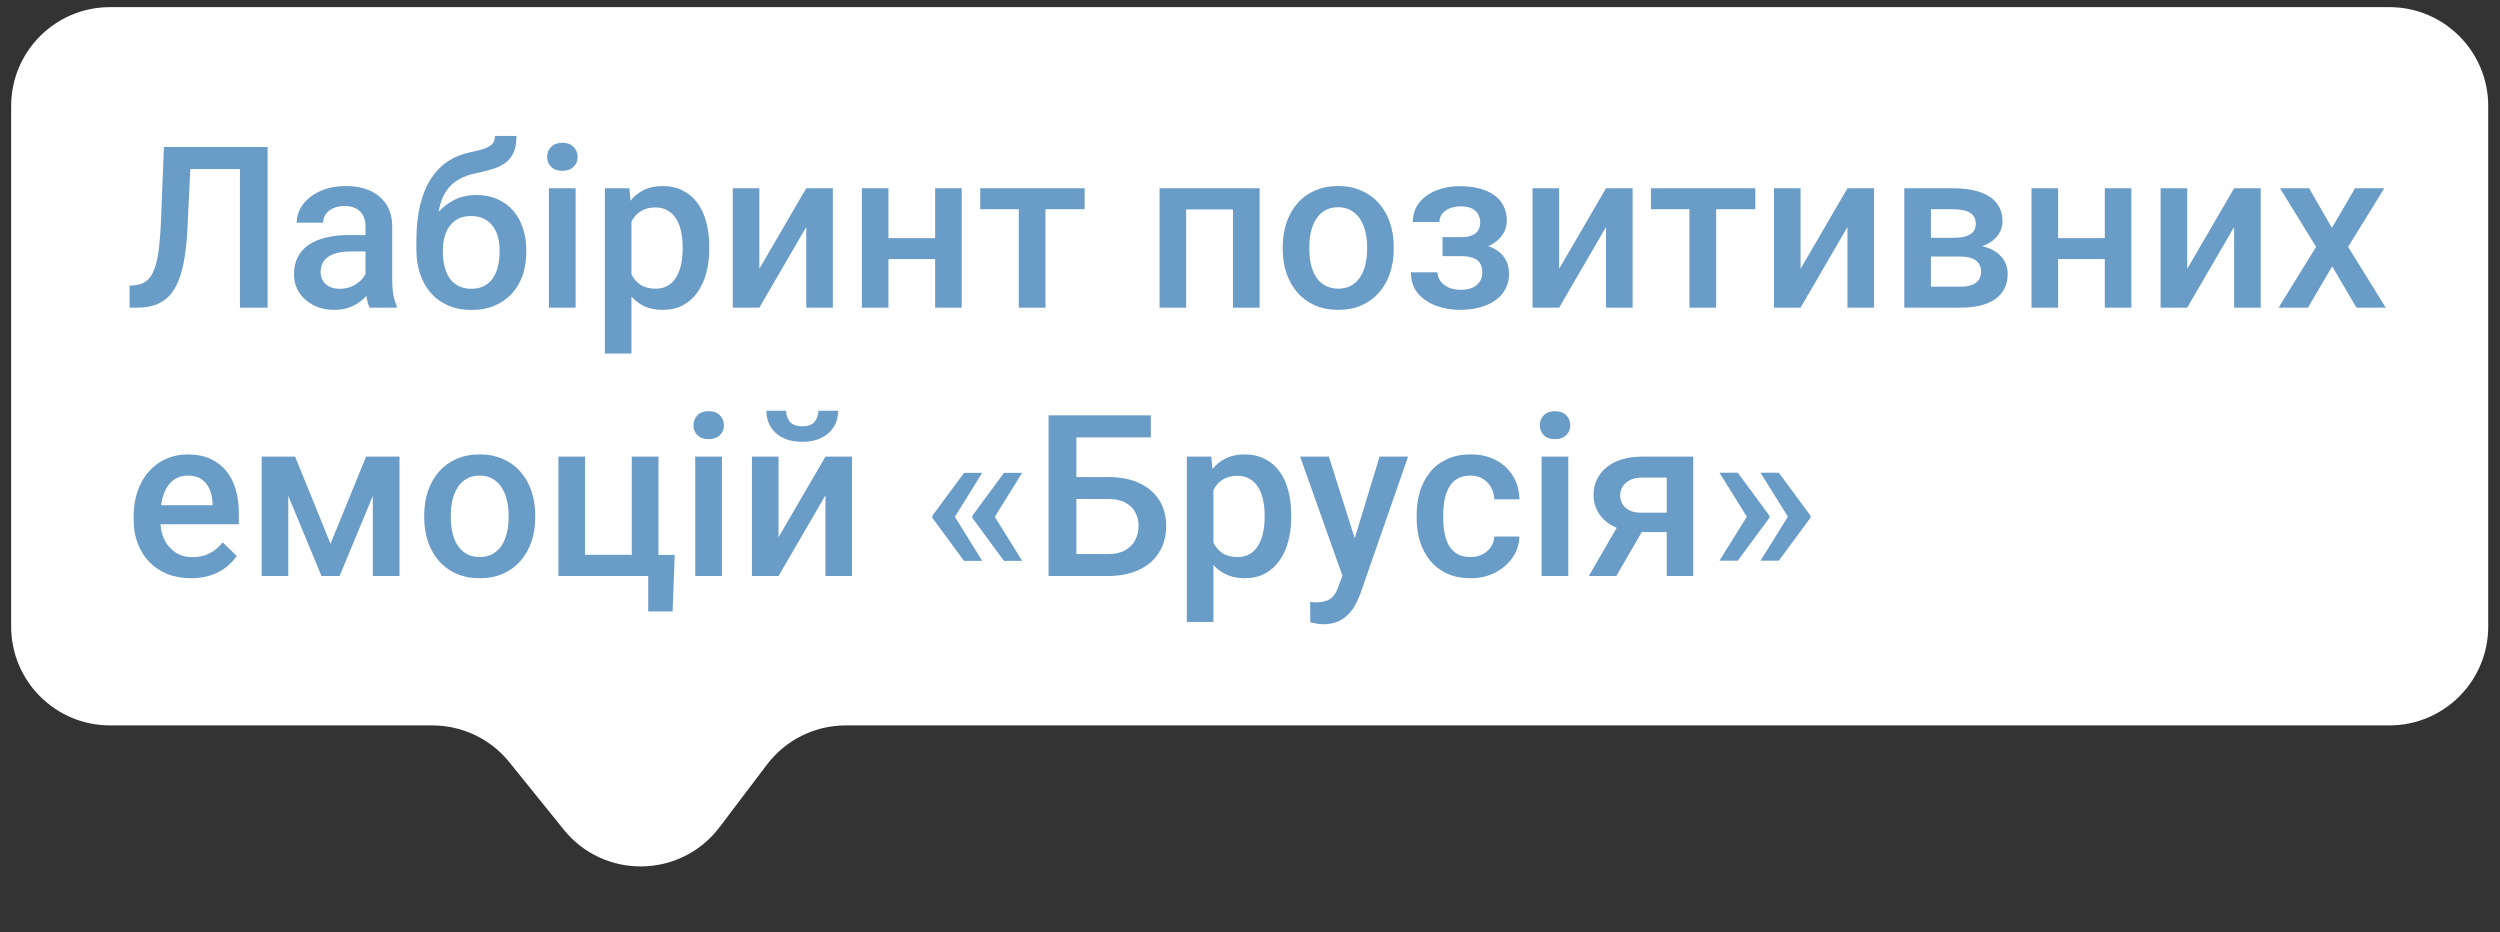 <svg width="177" height="66" viewBox="0 0 177 66" fill="none" xmlns="http://www.w3.org/2000/svg">
<rect x="0" y="0" width="177" height="66" fill="#333333" stroke="none"/>
<path d="M0.79 7.505C0.79 3.639 3.924 0.505 7.79 0.505H169.166C173.032 0.505 176.166 3.639 176.166 7.505V44.359C176.166 48.225 173.032 51.359 169.166 51.359H59.881C57.689 51.359 55.623 52.386 54.3 54.133L50.941 58.568C48.194 62.196 42.77 62.279 39.913 58.738L36.062 53.964C34.733 52.317 32.73 51.359 30.614 51.359H7.79C3.924 51.359 0.79 48.225 0.79 44.359V7.505Z" fill="white"/>
<path d="M17.449 10.407V11.969H11.996V10.407H17.449ZM18.949 10.407V21.782H16.988V10.407H18.949ZM11.605 10.407H13.55L13.277 16.055C13.241 16.883 13.17 17.613 13.066 18.243C12.962 18.873 12.821 19.412 12.644 19.86C12.467 20.308 12.243 20.675 11.972 20.961C11.701 21.243 11.376 21.451 10.996 21.586C10.621 21.717 10.181 21.782 9.675 21.782H9.175V20.227L9.48 20.204C9.756 20.183 9.993 20.118 10.191 20.008C10.394 19.894 10.566 19.727 10.707 19.508C10.847 19.284 10.964 18.995 11.058 18.641C11.152 18.287 11.225 17.855 11.277 17.344C11.334 16.834 11.376 16.238 11.402 15.555L11.605 10.407ZM25.878 20.086V16.055C25.878 15.753 25.824 15.493 25.715 15.274C25.605 15.055 25.438 14.886 25.215 14.766C24.996 14.646 24.72 14.586 24.386 14.586C24.079 14.586 23.813 14.639 23.59 14.743C23.366 14.847 23.191 14.988 23.066 15.165C22.941 15.342 22.878 15.542 22.878 15.766H21.003C21.003 15.433 21.084 15.11 21.246 14.797C21.407 14.485 21.642 14.206 21.949 13.961C22.256 13.717 22.623 13.524 23.05 13.383C23.477 13.243 23.957 13.172 24.488 13.172C25.123 13.172 25.686 13.279 26.175 13.493C26.67 13.706 27.058 14.029 27.34 14.461C27.626 14.889 27.769 15.425 27.769 16.071V19.829C27.769 20.214 27.795 20.56 27.847 20.868C27.905 21.17 27.985 21.433 28.09 21.657V21.782H26.16C26.071 21.579 26.001 21.321 25.949 21.008C25.902 20.691 25.878 20.383 25.878 20.086ZM26.152 16.641L26.168 17.805H24.816C24.467 17.805 24.16 17.839 23.894 17.907C23.628 17.969 23.407 18.063 23.23 18.188C23.053 18.313 22.92 18.464 22.832 18.641C22.743 18.818 22.699 19.019 22.699 19.243C22.699 19.467 22.751 19.672 22.855 19.86C22.959 20.042 23.11 20.185 23.308 20.29C23.511 20.394 23.756 20.446 24.043 20.446C24.428 20.446 24.764 20.368 25.05 20.211C25.342 20.05 25.571 19.855 25.738 19.625C25.905 19.391 25.993 19.17 26.003 18.961L26.613 19.797C26.55 20.011 26.444 20.24 26.293 20.485C26.142 20.73 25.944 20.964 25.699 21.188C25.459 21.407 25.17 21.586 24.832 21.727C24.498 21.868 24.113 21.938 23.675 21.938C23.123 21.938 22.631 21.829 22.199 21.61C21.767 21.386 21.428 21.086 21.183 20.711C20.938 20.331 20.816 19.901 20.816 19.422C20.816 18.974 20.899 18.579 21.066 18.235C21.238 17.886 21.488 17.594 21.816 17.36C22.149 17.125 22.556 16.948 23.035 16.829C23.514 16.704 24.061 16.641 24.675 16.641H26.152ZM35.043 9.625H36.566C36.566 10.089 36.501 10.472 36.371 10.774C36.246 11.071 36.058 11.316 35.808 11.508C35.563 11.696 35.259 11.847 34.894 11.961C34.535 12.076 34.118 12.18 33.644 12.274C33.207 12.368 32.811 12.516 32.457 12.719C32.108 12.917 31.813 13.196 31.574 13.555C31.34 13.909 31.17 14.365 31.066 14.922C30.962 15.48 30.931 16.159 30.972 16.961V17.493L29.48 17.625V17.094C29.48 16.099 29.571 15.232 29.753 14.493C29.936 13.753 30.194 13.131 30.527 12.626C30.866 12.115 31.267 11.709 31.73 11.407C32.199 11.105 32.72 10.896 33.293 10.782C33.683 10.698 34.009 10.615 34.269 10.532C34.53 10.443 34.722 10.331 34.847 10.196C34.977 10.055 35.043 9.865 35.043 9.625ZM33.722 13.805C34.285 13.805 34.785 13.904 35.222 14.102C35.66 14.295 36.03 14.566 36.332 14.915C36.634 15.264 36.863 15.675 37.019 16.149C37.181 16.623 37.261 17.139 37.261 17.696V17.868C37.261 18.451 37.175 18.99 37.004 19.485C36.832 19.98 36.579 20.412 36.246 20.782C35.912 21.146 35.504 21.433 35.019 21.641C34.54 21.844 33.99 21.946 33.371 21.946C32.756 21.946 32.207 21.839 31.722 21.625C31.238 21.412 30.829 21.115 30.496 20.735C30.162 20.349 29.91 19.899 29.738 19.383C29.566 18.868 29.48 18.305 29.48 17.696V17.524C29.475 17.415 29.503 17.308 29.566 17.204C29.634 17.099 29.715 16.988 29.808 16.868C29.902 16.748 29.985 16.61 30.058 16.454C30.319 15.928 30.626 15.467 30.98 15.071C31.334 14.675 31.738 14.365 32.191 14.141C32.649 13.917 33.16 13.805 33.722 13.805ZM33.355 15.297C32.886 15.297 32.504 15.409 32.207 15.633C31.915 15.852 31.699 16.144 31.558 16.508C31.423 16.873 31.355 17.269 31.355 17.696V17.868C31.355 18.217 31.394 18.547 31.472 18.86C31.55 19.172 31.668 19.448 31.824 19.688C31.985 19.922 32.194 20.107 32.449 20.243C32.709 20.378 33.017 20.446 33.371 20.446C33.73 20.446 34.035 20.378 34.285 20.243C34.54 20.107 34.746 19.922 34.902 19.688C35.063 19.448 35.181 19.172 35.254 18.86C35.332 18.547 35.371 18.217 35.371 17.868V17.696C35.371 17.373 35.332 17.068 35.254 16.782C35.181 16.495 35.063 16.243 34.902 16.024C34.74 15.8 34.532 15.623 34.277 15.493C34.022 15.363 33.715 15.297 33.355 15.297ZM40.754 13.329V21.782H38.863V13.329H40.754ZM38.738 11.11C38.738 10.823 38.832 10.586 39.019 10.399C39.212 10.206 39.477 10.11 39.816 10.11C40.149 10.11 40.412 10.206 40.605 10.399C40.798 10.586 40.894 10.823 40.894 11.11C40.894 11.391 40.798 11.626 40.605 11.813C40.412 12.001 40.149 12.094 39.816 12.094C39.477 12.094 39.212 12.001 39.019 11.813C38.832 11.626 38.738 11.391 38.738 11.11ZM44.707 14.954V25.032H42.824V13.329H44.558L44.707 14.954ZM50.215 17.477V17.641C50.215 18.256 50.142 18.826 49.996 19.352C49.855 19.873 49.644 20.329 49.363 20.719C49.087 21.105 48.746 21.404 48.34 21.618C47.933 21.831 47.465 21.938 46.933 21.938C46.407 21.938 45.946 21.842 45.55 21.649C45.16 21.451 44.829 21.172 44.558 20.813C44.287 20.454 44.069 20.032 43.902 19.547C43.74 19.058 43.626 18.521 43.558 17.938V17.305C43.626 16.685 43.74 16.123 43.902 15.618C44.069 15.113 44.287 14.678 44.558 14.313C44.829 13.948 45.16 13.667 45.55 13.469C45.941 13.271 46.397 13.172 46.918 13.172C47.449 13.172 47.92 13.277 48.332 13.485C48.743 13.688 49.09 13.98 49.371 14.36C49.652 14.735 49.863 15.188 50.004 15.719C50.144 16.245 50.215 16.831 50.215 17.477ZM48.332 17.641V17.477C48.332 17.086 48.295 16.724 48.222 16.391C48.149 16.053 48.035 15.756 47.879 15.501C47.722 15.245 47.522 15.047 47.277 14.907C47.037 14.761 46.748 14.688 46.41 14.688C46.077 14.688 45.79 14.745 45.55 14.86C45.311 14.969 45.11 15.123 44.949 15.321C44.787 15.519 44.662 15.751 44.574 16.016C44.485 16.276 44.423 16.56 44.386 16.868V18.383C44.449 18.758 44.556 19.102 44.707 19.415C44.858 19.727 45.071 19.977 45.347 20.165C45.629 20.347 45.988 20.438 46.425 20.438C46.764 20.438 47.053 20.365 47.293 20.219C47.532 20.073 47.727 19.873 47.879 19.618C48.035 19.357 48.149 19.058 48.222 18.719C48.295 18.381 48.332 18.021 48.332 17.641ZM53.761 19.032L57.082 13.329H58.965V21.782H57.082V16.071L53.761 21.782H51.879V13.329H53.761V19.032ZM66.73 16.86V18.344H62.355V16.86H66.73ZM62.902 13.329V21.782H61.019V13.329H62.902ZM68.09 13.329V21.782H66.207V13.329H68.09ZM74.019 13.329V21.782H72.129V13.329H74.019ZM76.793 13.329V14.813H69.402V13.329H76.793ZM87.707 13.329V14.829H83.535V13.329H87.707ZM83.98 13.329V21.782H82.097V13.329H83.98ZM89.183 13.329V21.782H87.293V13.329H89.183ZM90.816 17.649V17.469C90.816 16.86 90.905 16.295 91.082 15.774C91.259 15.248 91.514 14.792 91.847 14.407C92.186 14.016 92.597 13.714 93.082 13.501C93.571 13.282 94.123 13.172 94.738 13.172C95.358 13.172 95.91 13.282 96.394 13.501C96.884 13.714 97.298 14.016 97.636 14.407C97.975 14.792 98.233 15.248 98.41 15.774C98.587 16.295 98.675 16.86 98.675 17.469V17.649C98.675 18.258 98.587 18.823 98.41 19.344C98.233 19.865 97.975 20.321 97.636 20.711C97.298 21.097 96.886 21.399 96.402 21.618C95.918 21.831 95.368 21.938 94.754 21.938C94.134 21.938 93.579 21.831 93.09 21.618C92.605 21.399 92.194 21.097 91.855 20.711C91.517 20.321 91.259 19.865 91.082 19.344C90.905 18.823 90.816 18.258 90.816 17.649ZM92.699 17.469V17.649C92.699 18.029 92.738 18.389 92.816 18.727C92.894 19.066 93.017 19.363 93.183 19.618C93.35 19.873 93.563 20.073 93.824 20.219C94.084 20.365 94.394 20.438 94.754 20.438C95.103 20.438 95.405 20.365 95.66 20.219C95.92 20.073 96.134 19.873 96.3 19.618C96.467 19.363 96.59 19.066 96.668 18.727C96.751 18.389 96.793 18.029 96.793 17.649V17.469C96.793 17.094 96.751 16.74 96.668 16.407C96.59 16.068 96.465 15.769 96.293 15.508C96.126 15.248 95.912 15.045 95.652 14.899C95.397 14.748 95.092 14.672 94.738 14.672C94.384 14.672 94.076 14.748 93.816 14.899C93.561 15.045 93.35 15.248 93.183 15.508C93.017 15.769 92.894 16.068 92.816 16.407C92.738 16.74 92.699 17.094 92.699 17.469ZM103.754 17.743H102.129V16.79H103.441C103.774 16.79 104.04 16.745 104.238 16.657C104.441 16.568 104.584 16.446 104.668 16.29C104.756 16.128 104.8 15.941 104.8 15.727C104.8 15.54 104.756 15.363 104.668 15.196C104.584 15.024 104.441 14.883 104.238 14.774C104.035 14.665 103.759 14.61 103.41 14.61C103.123 14.61 102.866 14.657 102.636 14.751C102.412 14.844 102.235 14.974 102.105 15.141C101.975 15.308 101.91 15.501 101.91 15.719H100.027C100.027 15.193 100.175 14.74 100.472 14.36C100.774 13.98 101.178 13.688 101.683 13.485C102.188 13.282 102.743 13.18 103.347 13.18C103.863 13.18 104.326 13.235 104.738 13.344C105.149 13.448 105.498 13.605 105.785 13.813C106.076 14.016 106.298 14.271 106.449 14.579C106.605 14.881 106.683 15.232 106.683 15.633C106.683 15.92 106.616 16.191 106.48 16.446C106.345 16.701 106.149 16.928 105.894 17.125C105.639 17.318 105.329 17.469 104.964 17.579C104.605 17.688 104.201 17.743 103.754 17.743ZM102.129 17.196H103.754C104.254 17.196 104.696 17.245 105.082 17.344C105.467 17.438 105.79 17.579 106.05 17.766C106.311 17.954 106.506 18.185 106.636 18.461C106.772 18.732 106.839 19.045 106.839 19.399C106.839 19.795 106.754 20.151 106.582 20.469C106.415 20.782 106.175 21.047 105.863 21.266C105.556 21.485 105.188 21.651 104.761 21.766C104.334 21.881 103.863 21.938 103.347 21.938C102.785 21.938 102.238 21.844 101.707 21.657C101.181 21.469 100.746 21.18 100.402 20.79C100.063 20.394 99.894 19.891 99.894 19.282H101.777C101.777 19.495 101.842 19.696 101.972 19.883C102.102 20.071 102.29 20.224 102.535 20.344C102.78 20.459 103.074 20.516 103.418 20.516C103.772 20.516 104.061 20.461 104.285 20.352C104.509 20.238 104.675 20.089 104.785 19.907C104.894 19.719 104.949 19.521 104.949 19.313C104.949 19.032 104.894 18.805 104.785 18.633C104.675 18.461 104.509 18.336 104.285 18.258C104.061 18.175 103.78 18.133 103.441 18.133H102.129V17.196ZM110.386 19.032L113.707 13.329H115.589V21.782H113.707V16.071L110.386 21.782H108.504V13.329H110.386V19.032ZM121.504 13.329V21.782H119.613V13.329H121.504ZM124.277 13.329V14.813H116.886V13.329H124.277ZM127.48 19.032L130.8 13.329H132.683V21.782H130.8V16.071L127.48 21.782H125.597V13.329H127.48V19.032ZM138.785 18.165H136.082L136.066 16.836H138.285C138.649 16.836 138.949 16.8 139.183 16.727C139.423 16.654 139.6 16.545 139.714 16.399C139.829 16.248 139.886 16.066 139.886 15.852C139.886 15.675 139.852 15.521 139.785 15.391C139.717 15.256 139.613 15.146 139.472 15.063C139.337 14.974 139.165 14.912 138.957 14.876C138.754 14.834 138.517 14.813 138.246 14.813H136.707V21.782H134.824V13.329H138.246C138.787 13.329 139.274 13.376 139.707 13.469C140.144 13.563 140.517 13.706 140.824 13.899C141.131 14.092 141.366 14.336 141.527 14.633C141.694 14.925 141.777 15.269 141.777 15.665C141.777 15.925 141.72 16.17 141.605 16.399C141.496 16.628 141.332 16.831 141.113 17.008C140.894 17.185 140.626 17.331 140.308 17.446C139.991 17.555 139.626 17.623 139.214 17.649L138.785 18.165ZM138.785 21.782H135.535L136.285 20.297H138.785C139.118 20.297 139.394 20.256 139.613 20.172C139.832 20.089 139.993 19.969 140.097 19.813C140.207 19.651 140.261 19.461 140.261 19.243C140.261 19.019 140.209 18.826 140.105 18.665C140.001 18.503 139.839 18.381 139.621 18.297C139.407 18.209 139.129 18.165 138.785 18.165H136.636L136.652 16.836H139.207L139.746 17.352C140.282 17.389 140.727 17.503 141.082 17.696C141.436 17.889 141.701 18.131 141.879 18.422C142.056 18.714 142.144 19.032 142.144 19.375C142.144 19.771 142.069 20.12 141.918 20.422C141.772 20.724 141.553 20.977 141.261 21.18C140.975 21.378 140.623 21.529 140.207 21.633C139.79 21.732 139.316 21.782 138.785 21.782ZM149.543 16.86V18.344H145.168V16.86H149.543ZM145.714 13.329V21.782H143.832V13.329H145.714ZM150.902 13.329V21.782H149.019V13.329H150.902ZM154.855 19.032L158.175 13.329H160.058V21.782H158.175V16.071L154.855 21.782H152.972V13.329H154.855V19.032ZM163.488 13.329L165.097 16.133L166.738 13.329H168.808L166.246 17.477L168.91 21.782H166.839L165.121 18.86L163.402 21.782H161.324L163.98 17.477L161.425 13.329H163.488ZM13.527 40.938C12.902 40.938 12.337 40.836 11.832 40.633C11.332 40.425 10.905 40.136 10.55 39.766C10.201 39.396 9.933 38.961 9.746 38.461C9.558 37.961 9.464 37.422 9.464 36.844V36.532C9.464 35.87 9.561 35.271 9.754 34.735C9.946 34.198 10.214 33.74 10.558 33.36C10.902 32.974 11.308 32.68 11.777 32.477C12.246 32.274 12.754 32.172 13.3 32.172C13.905 32.172 14.433 32.274 14.886 32.477C15.339 32.68 15.714 32.967 16.011 33.336C16.313 33.701 16.537 34.136 16.683 34.641C16.834 35.146 16.91 35.704 16.91 36.313V37.118H10.379V35.766H15.05V35.618C15.04 35.279 14.972 34.961 14.847 34.665C14.727 34.368 14.543 34.128 14.293 33.946C14.043 33.764 13.709 33.672 13.293 33.672C12.98 33.672 12.701 33.74 12.457 33.876C12.217 34.006 12.017 34.196 11.855 34.446C11.694 34.696 11.569 34.998 11.48 35.352C11.397 35.701 11.355 36.094 11.355 36.532V36.844C11.355 37.214 11.405 37.558 11.504 37.876C11.608 38.188 11.759 38.461 11.957 38.696C12.155 38.93 12.394 39.115 12.675 39.251C12.957 39.381 13.277 39.446 13.636 39.446C14.089 39.446 14.493 39.355 14.847 39.172C15.201 38.99 15.509 38.732 15.769 38.399L16.761 39.36C16.579 39.626 16.342 39.881 16.05 40.126C15.759 40.365 15.402 40.56 14.98 40.711C14.563 40.862 14.079 40.938 13.527 40.938ZM23.402 38.501L25.918 32.329H27.55L24.043 40.782H22.761L19.261 32.329H20.894L23.402 38.501ZM20.41 32.329V40.782H18.527V32.329H20.41ZM26.394 40.782V32.329H28.285V40.782H26.394ZM30.035 36.649V36.469C30.035 35.86 30.123 35.295 30.3 34.774C30.477 34.248 30.733 33.792 31.066 33.407C31.405 33.016 31.816 32.714 32.3 32.501C32.79 32.282 33.342 32.172 33.957 32.172C34.577 32.172 35.129 32.282 35.613 32.501C36.102 32.714 36.517 33.016 36.855 33.407C37.194 33.792 37.452 34.248 37.629 34.774C37.806 35.295 37.894 35.86 37.894 36.469V36.649C37.894 37.258 37.806 37.823 37.629 38.344C37.452 38.865 37.194 39.321 36.855 39.711C36.517 40.097 36.105 40.399 35.621 40.618C35.136 40.831 34.587 40.938 33.972 40.938C33.352 40.938 32.798 40.831 32.308 40.618C31.824 40.399 31.412 40.097 31.074 39.711C30.735 39.321 30.477 38.865 30.3 38.344C30.123 37.823 30.035 37.258 30.035 36.649ZM31.918 36.469V36.649C31.918 37.029 31.957 37.389 32.035 37.727C32.113 38.066 32.235 38.362 32.402 38.618C32.569 38.873 32.782 39.073 33.043 39.219C33.303 39.365 33.613 39.438 33.972 39.438C34.321 39.438 34.623 39.365 34.879 39.219C35.139 39.073 35.352 38.873 35.519 38.618C35.686 38.362 35.808 38.066 35.886 37.727C35.97 37.389 36.011 37.029 36.011 36.649V36.469C36.011 36.094 35.97 35.74 35.886 35.407C35.808 35.068 35.683 34.769 35.511 34.508C35.345 34.248 35.131 34.045 34.871 33.899C34.615 33.748 34.311 33.672 33.957 33.672C33.602 33.672 33.295 33.748 33.035 33.899C32.78 34.045 32.569 34.248 32.402 34.508C32.235 34.769 32.113 35.068 32.035 35.407C31.957 35.74 31.918 36.094 31.918 36.469ZM39.535 40.782V32.329H41.418V39.282H44.73V32.329H46.621V40.782H39.535ZM47.769 39.29L47.621 43.29H45.894V40.782H44.879V39.29H47.769ZM51.113 32.329V40.782H49.222V32.329H51.113ZM49.097 30.11C49.097 29.823 49.191 29.586 49.379 29.399C49.571 29.206 49.837 29.11 50.175 29.11C50.509 29.11 50.772 29.206 50.965 29.399C51.157 29.586 51.254 29.823 51.254 30.11C51.254 30.391 51.157 30.625 50.965 30.813C50.772 31 50.509 31.094 50.175 31.094C49.837 31.094 49.571 31 49.379 30.813C49.191 30.625 49.097 30.391 49.097 30.11ZM55.121 38.032L58.441 32.329H60.324V40.782H58.441V35.071L55.121 40.782H53.238V32.329H55.121V38.032ZM57.941 29.079H59.34C59.34 29.511 59.235 29.894 59.027 30.227C58.824 30.555 58.532 30.813 58.152 31C57.777 31.188 57.329 31.282 56.808 31.282C56.022 31.282 55.399 31.079 54.941 30.672C54.488 30.261 54.261 29.73 54.261 29.079H55.66C55.66 29.37 55.746 29.628 55.918 29.852C56.095 30.071 56.392 30.18 56.808 30.18C57.22 30.18 57.511 30.071 57.683 29.852C57.855 29.628 57.941 29.37 57.941 29.079ZM69.543 33.477L67.582 36.626L66.011 36.618V36.516L68.254 33.477H69.543ZM67.582 36.555L69.543 39.711H68.254L66.011 36.665V36.563L67.582 36.555ZM72.371 33.477L70.41 36.626L68.84 36.618V36.516L71.082 33.477H72.371ZM70.41 36.555L72.371 39.711H71.082L68.84 36.665V36.563L70.41 36.555ZM81.48 29.407V30.969H76.191V40.782H74.238V29.407H81.48ZM75.597 33.774H78.457C79.321 33.774 80.061 33.92 80.675 34.211C81.29 34.498 81.759 34.901 82.082 35.422C82.405 35.943 82.566 36.55 82.566 37.243C82.566 37.764 82.475 38.24 82.293 38.672C82.11 39.105 81.842 39.48 81.488 39.797C81.134 40.11 80.701 40.352 80.191 40.524C79.686 40.696 79.108 40.782 78.457 40.782H74.238V29.407H76.207V39.227H78.457C78.951 39.227 79.358 39.136 79.675 38.954C79.993 38.766 80.228 38.521 80.379 38.219C80.535 37.917 80.613 37.586 80.613 37.227C80.613 36.878 80.535 36.56 80.379 36.274C80.228 35.987 79.993 35.758 79.675 35.586C79.358 35.415 78.951 35.329 78.457 35.329H75.597V33.774ZM85.91 33.954V44.032H84.027V32.329H85.761L85.91 33.954ZM91.418 36.477V36.641C91.418 37.256 91.345 37.826 91.199 38.352C91.058 38.873 90.847 39.329 90.566 39.719C90.29 40.105 89.949 40.404 89.543 40.618C89.136 40.831 88.668 40.938 88.136 40.938C87.61 40.938 87.149 40.842 86.754 40.649C86.363 40.451 86.032 40.172 85.761 39.813C85.49 39.454 85.272 39.032 85.105 38.547C84.944 38.058 84.829 37.521 84.761 36.938V36.305C84.829 35.685 84.944 35.123 85.105 34.618C85.272 34.112 85.49 33.678 85.761 33.313C86.032 32.948 86.363 32.667 86.754 32.469C87.144 32.271 87.6 32.172 88.121 32.172C88.652 32.172 89.123 32.276 89.535 32.485C89.946 32.688 90.293 32.98 90.574 33.36C90.855 33.735 91.066 34.188 91.207 34.719C91.347 35.245 91.418 35.831 91.418 36.477ZM89.535 36.641V36.477C89.535 36.086 89.498 35.724 89.425 35.391C89.353 35.053 89.238 34.756 89.082 34.501C88.925 34.245 88.725 34.047 88.48 33.907C88.24 33.761 87.951 33.688 87.613 33.688C87.28 33.688 86.993 33.745 86.754 33.86C86.514 33.969 86.313 34.123 86.152 34.321C85.99 34.519 85.865 34.751 85.777 35.016C85.688 35.276 85.626 35.56 85.59 35.868V37.383C85.652 37.758 85.759 38.102 85.91 38.415C86.061 38.727 86.274 38.977 86.55 39.165C86.832 39.347 87.191 39.438 87.629 39.438C87.967 39.438 88.256 39.365 88.496 39.219C88.735 39.073 88.931 38.873 89.082 38.618C89.238 38.357 89.353 38.058 89.425 37.719C89.498 37.381 89.535 37.021 89.535 36.641ZM95.379 39.86L97.675 32.329H99.691L96.3 42.071C96.222 42.279 96.121 42.506 95.996 42.751C95.871 42.995 95.707 43.227 95.504 43.446C95.306 43.67 95.058 43.849 94.761 43.985C94.465 44.126 94.105 44.196 93.683 44.196C93.517 44.196 93.355 44.18 93.199 44.149C93.048 44.123 92.905 44.094 92.769 44.063L92.761 42.626C92.813 42.631 92.876 42.636 92.949 42.641C93.027 42.646 93.09 42.649 93.136 42.649C93.449 42.649 93.709 42.61 93.918 42.532C94.126 42.459 94.295 42.339 94.425 42.172C94.561 42.006 94.675 41.782 94.769 41.501L95.379 39.86ZM94.082 32.329L96.09 38.657L96.425 40.641L95.121 40.977L92.05 32.329H94.082ZM104.113 39.438C104.42 39.438 104.696 39.378 104.941 39.258C105.191 39.133 105.392 38.961 105.543 38.743C105.699 38.524 105.785 38.271 105.8 37.985H107.574C107.563 38.532 107.402 39.029 107.089 39.477C106.777 39.925 106.363 40.282 105.847 40.547C105.332 40.808 104.761 40.938 104.136 40.938C103.491 40.938 102.928 40.829 102.449 40.61C101.97 40.386 101.571 40.079 101.254 39.688C100.936 39.297 100.696 38.847 100.535 38.336C100.379 37.826 100.3 37.279 100.3 36.696V36.422C100.3 35.839 100.379 35.292 100.535 34.782C100.696 34.266 100.936 33.813 101.254 33.422C101.571 33.032 101.97 32.727 102.449 32.508C102.928 32.284 103.488 32.172 104.129 32.172C104.806 32.172 105.399 32.308 105.91 32.579C106.42 32.844 106.821 33.217 107.113 33.696C107.41 34.17 107.563 34.722 107.574 35.352H105.8C105.785 35.04 105.707 34.758 105.566 34.508C105.431 34.253 105.238 34.05 104.988 33.899C104.743 33.748 104.449 33.672 104.105 33.672C103.725 33.672 103.41 33.751 103.16 33.907C102.91 34.058 102.714 34.266 102.574 34.532C102.433 34.792 102.332 35.086 102.269 35.415C102.212 35.737 102.183 36.073 102.183 36.422V36.696C102.183 37.045 102.212 37.383 102.269 37.711C102.326 38.04 102.425 38.334 102.566 38.594C102.712 38.849 102.91 39.055 103.16 39.211C103.41 39.362 103.727 39.438 104.113 39.438ZM111.035 32.329V40.782H109.144V32.329H111.035ZM109.019 30.11C109.019 29.823 109.113 29.586 109.3 29.399C109.493 29.206 109.759 29.11 110.097 29.11C110.431 29.11 110.694 29.206 110.886 29.399C111.079 29.586 111.175 29.823 111.175 30.11C111.175 30.391 111.079 30.625 110.886 30.813C110.694 31 110.431 31.094 110.097 31.094C109.759 31.094 109.493 31 109.3 30.813C109.113 30.625 109.019 30.391 109.019 30.11ZM114.879 36.649H116.832L114.433 40.782H112.488L114.879 36.649ZM116.254 32.329H119.879V40.782H118.004V33.813H116.254C115.899 33.813 115.608 33.876 115.379 34.001C115.149 34.12 114.98 34.279 114.871 34.477C114.761 34.67 114.707 34.868 114.707 35.071C114.707 35.274 114.756 35.469 114.855 35.657C114.959 35.844 115.118 35.998 115.332 36.118C115.55 36.237 115.824 36.297 116.152 36.297H118.636V37.672H116.152C115.631 37.672 115.165 37.607 114.754 37.477C114.342 37.342 113.993 37.157 113.707 36.922C113.42 36.683 113.201 36.404 113.05 36.086C112.899 35.764 112.824 35.412 112.824 35.032C112.824 34.641 112.902 34.282 113.058 33.954C113.214 33.626 113.438 33.339 113.73 33.094C114.027 32.849 114.386 32.662 114.808 32.532C115.235 32.396 115.717 32.329 116.254 32.329ZM121.738 39.696L123.699 36.547L125.277 36.555V36.657L123.035 39.696H121.738ZM121.738 33.469H123.035L125.277 36.508V36.61L123.699 36.618L121.738 33.469ZM124.644 39.696L126.605 36.547L128.183 36.555V36.657L125.941 39.696H124.644ZM124.644 33.469H125.941L128.183 36.508V36.61L126.605 36.618L124.644 33.469Z" fill="#699CC6"/>
</svg>
